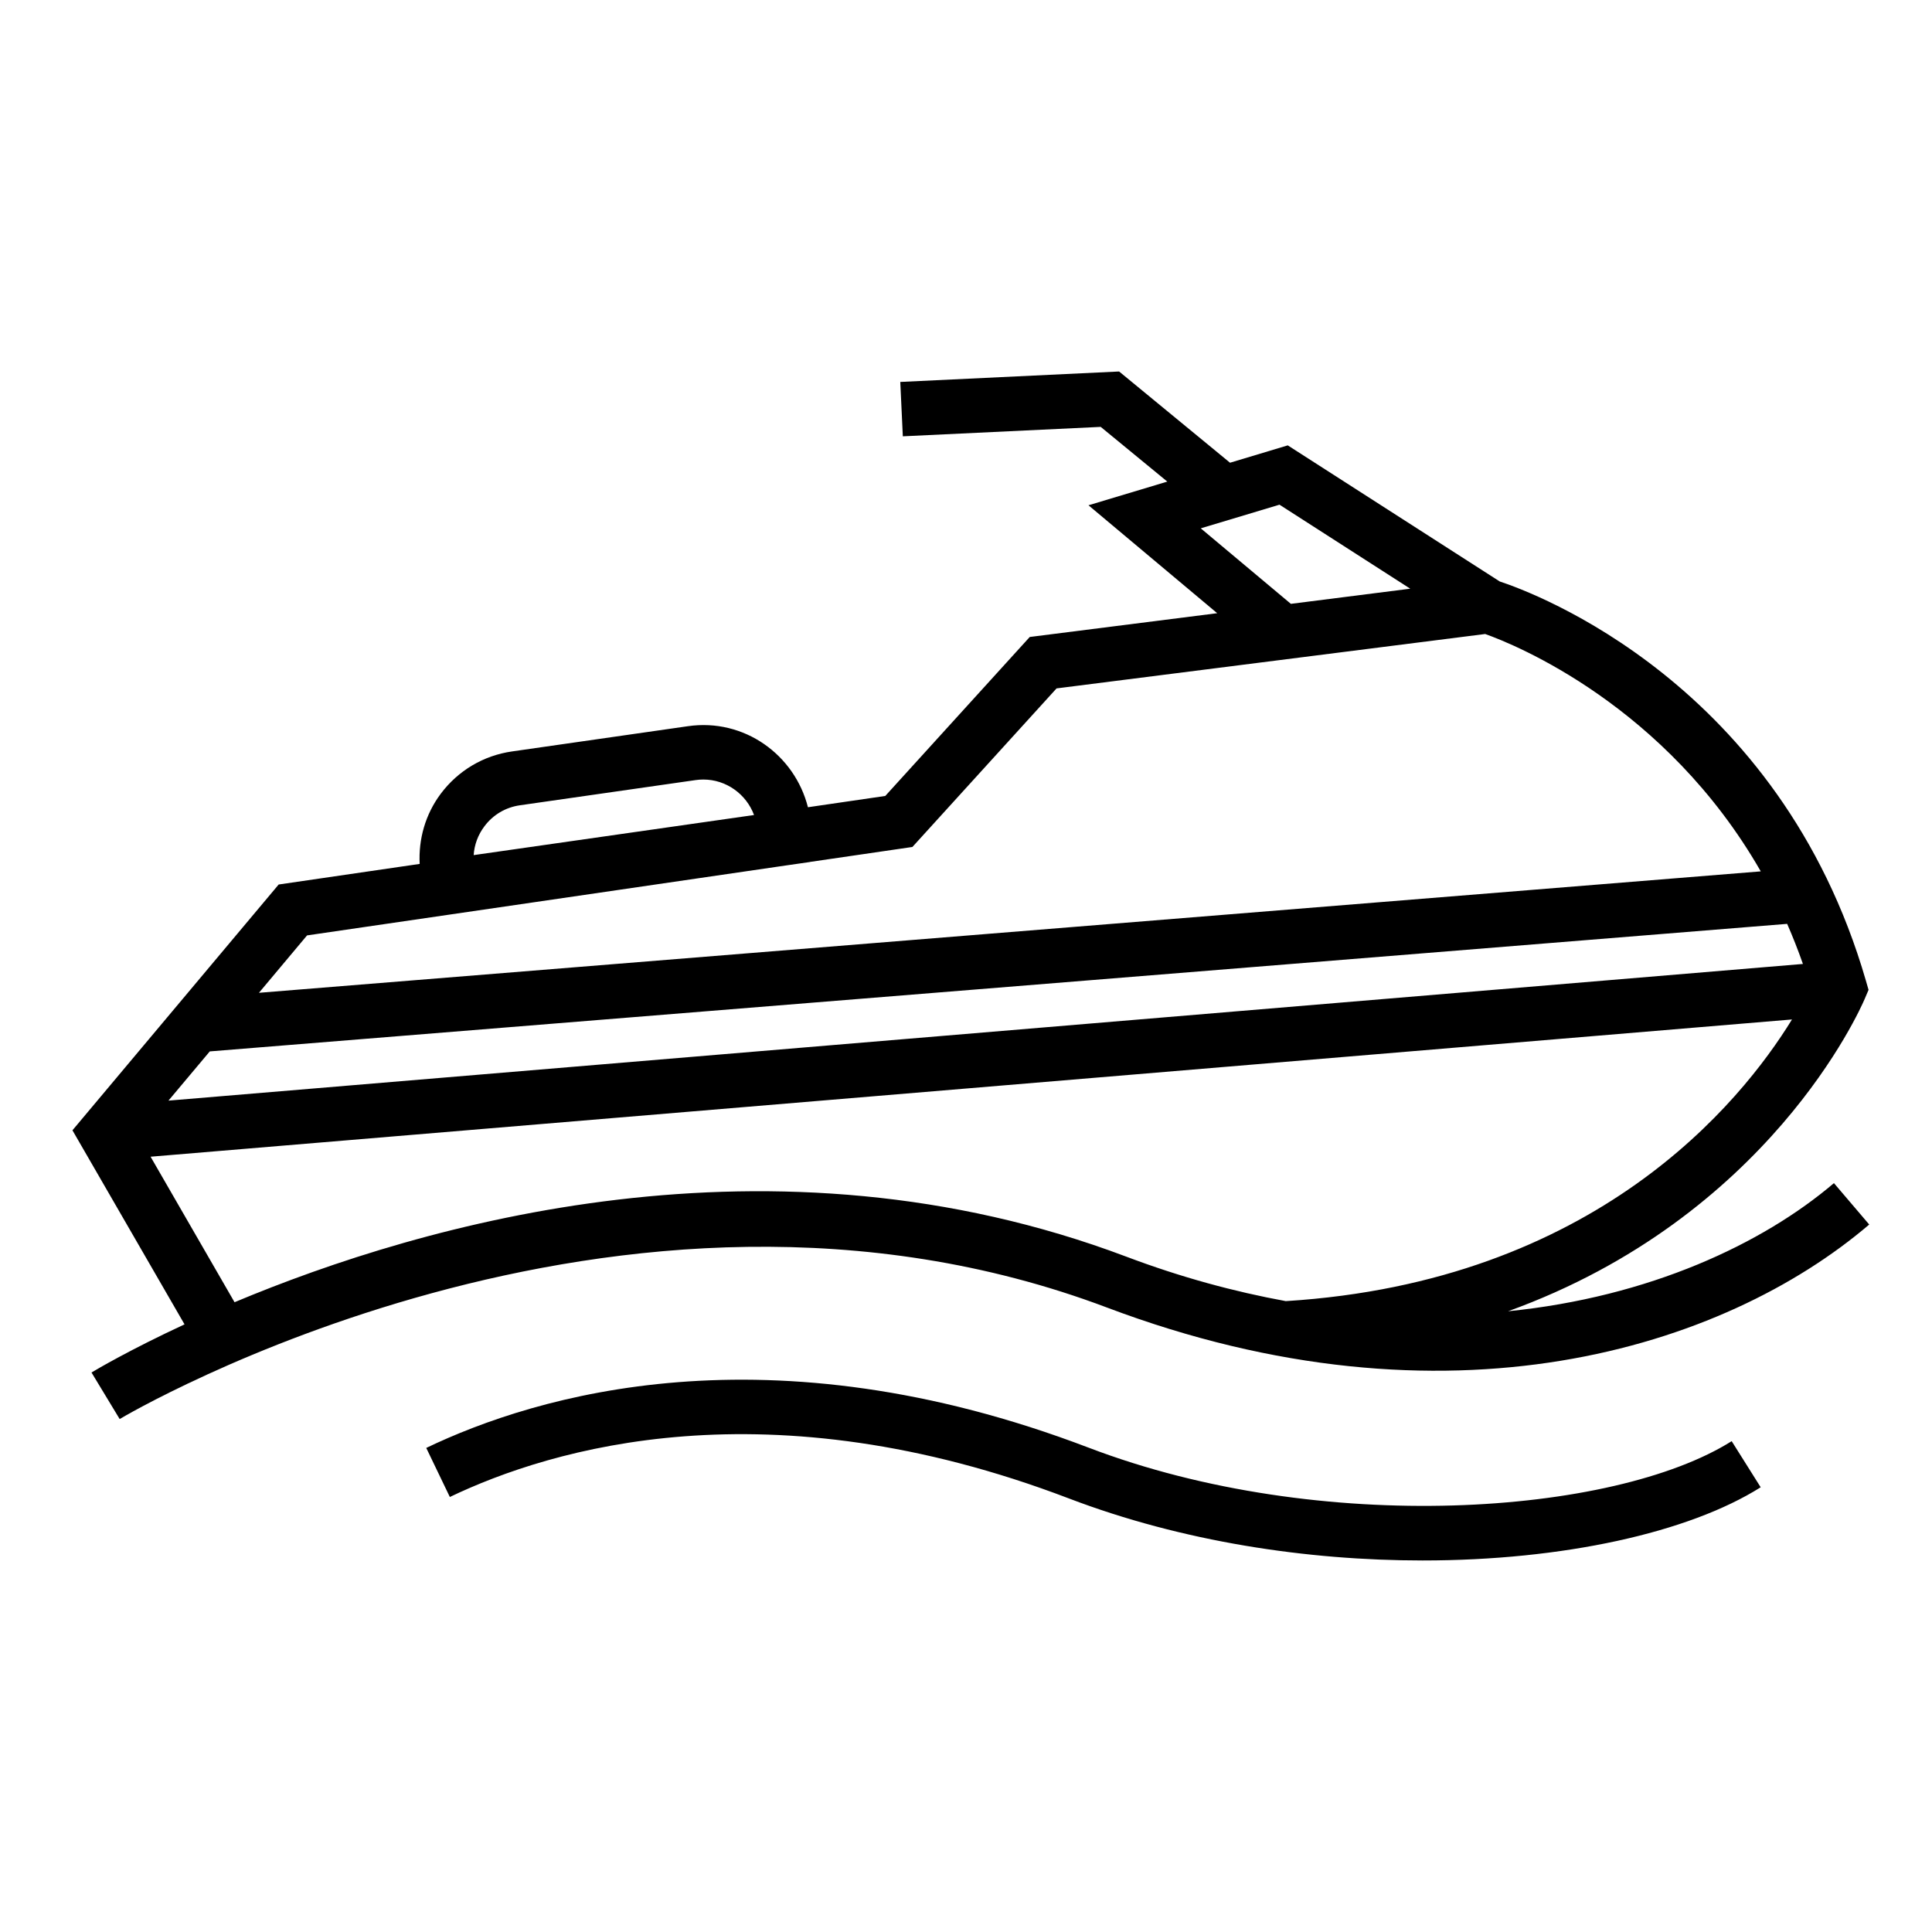 <?xml version="1.0" encoding="UTF-8"?>
<!-- Uploaded to: SVG Repo, www.svgrepo.com, Generator: SVG Repo Mixer Tools -->
<svg fill="#000000" width="800px" height="800px" version="1.1" viewBox="144 144 512 512" xmlns="http://www.w3.org/2000/svg">
 <g>
  <path d="m168.25 507.73 7.465 12.332c1.293-0.801 132.29-78.344 261.65-29.547 90.035 33.988 163.39 10.934 202-22l-9.352-10.973c-18.902 16.098-48.906 30.184-86.363 33.957 69.078-24.957 93.305-79.918 94.531-82.812l1.004-2.359-0.707-2.457c-22.863-78.852-88.062-102.83-97.023-105.77l-56.184-36.074-15.297 4.602-29.398-24.18-57.992 2.769 0.676 14.41 52.441-2.5 17.648 14.5-20.887 6.277 34.113 28.602-49.68 6.301-38.285 42.129-20.496 2.992c-3.508-13.863-16.871-23.645-31.832-21.473l-46.535 6.676c-7.621 1.082-14.34 5.078-18.949 11.23-4.07 5.445-5.914 12.004-5.578 18.586l-37.367 5.457-54.652 65.137 29.703 51.43c-14.422 6.699-23.305 11.938-24.66 12.762zm104.11-144.73c2.281-3.066 5.633-5.059 9.438-5.594l46.551-6.676c0.691-0.102 1.379-0.145 2.055-0.145 6.039 0 11.367 3.856 13.422 9.402l-74.301 10.625c0.184-2.742 1.141-5.367 2.836-7.613zm-72.766 59.633 418.02-33.801c1.492 3.402 2.887 6.941 4.18 10.625l-433.15 36.219zm262.62-138.62 20.863-6.266 34.652 22.262-31.633 4.016zm-236.84 107.88 127.17-18.574 6.141-0.883v-0.02l27.113-3.961 38.203-42.02 113.59-14.418c7.844 2.793 47.801 18.895 73.031 62.906l-398 32.18zm-41.469 58.648 434.99-36.371c-13.562 22.07-52.059 69.527-134.15 74.641-13.594-2.492-27.695-6.281-42.289-11.793-93.992-35.465-186.35-8.848-236.3 12.086z"/>
  <path d="m432.45 527.63c-84.969-32.414-146.42-13.859-175.49 0.086l6.254 13c26.988-12.93 84.191-30.086 164.09 0.398 30 11.445 63.141 16.426 93.699 16.426 37.156 0 70.484-7.356 89.598-19.398l-7.688-12.219c-31.234 19.664-108.95 25.215-170.46 1.707z"/>
 </g>
</svg>